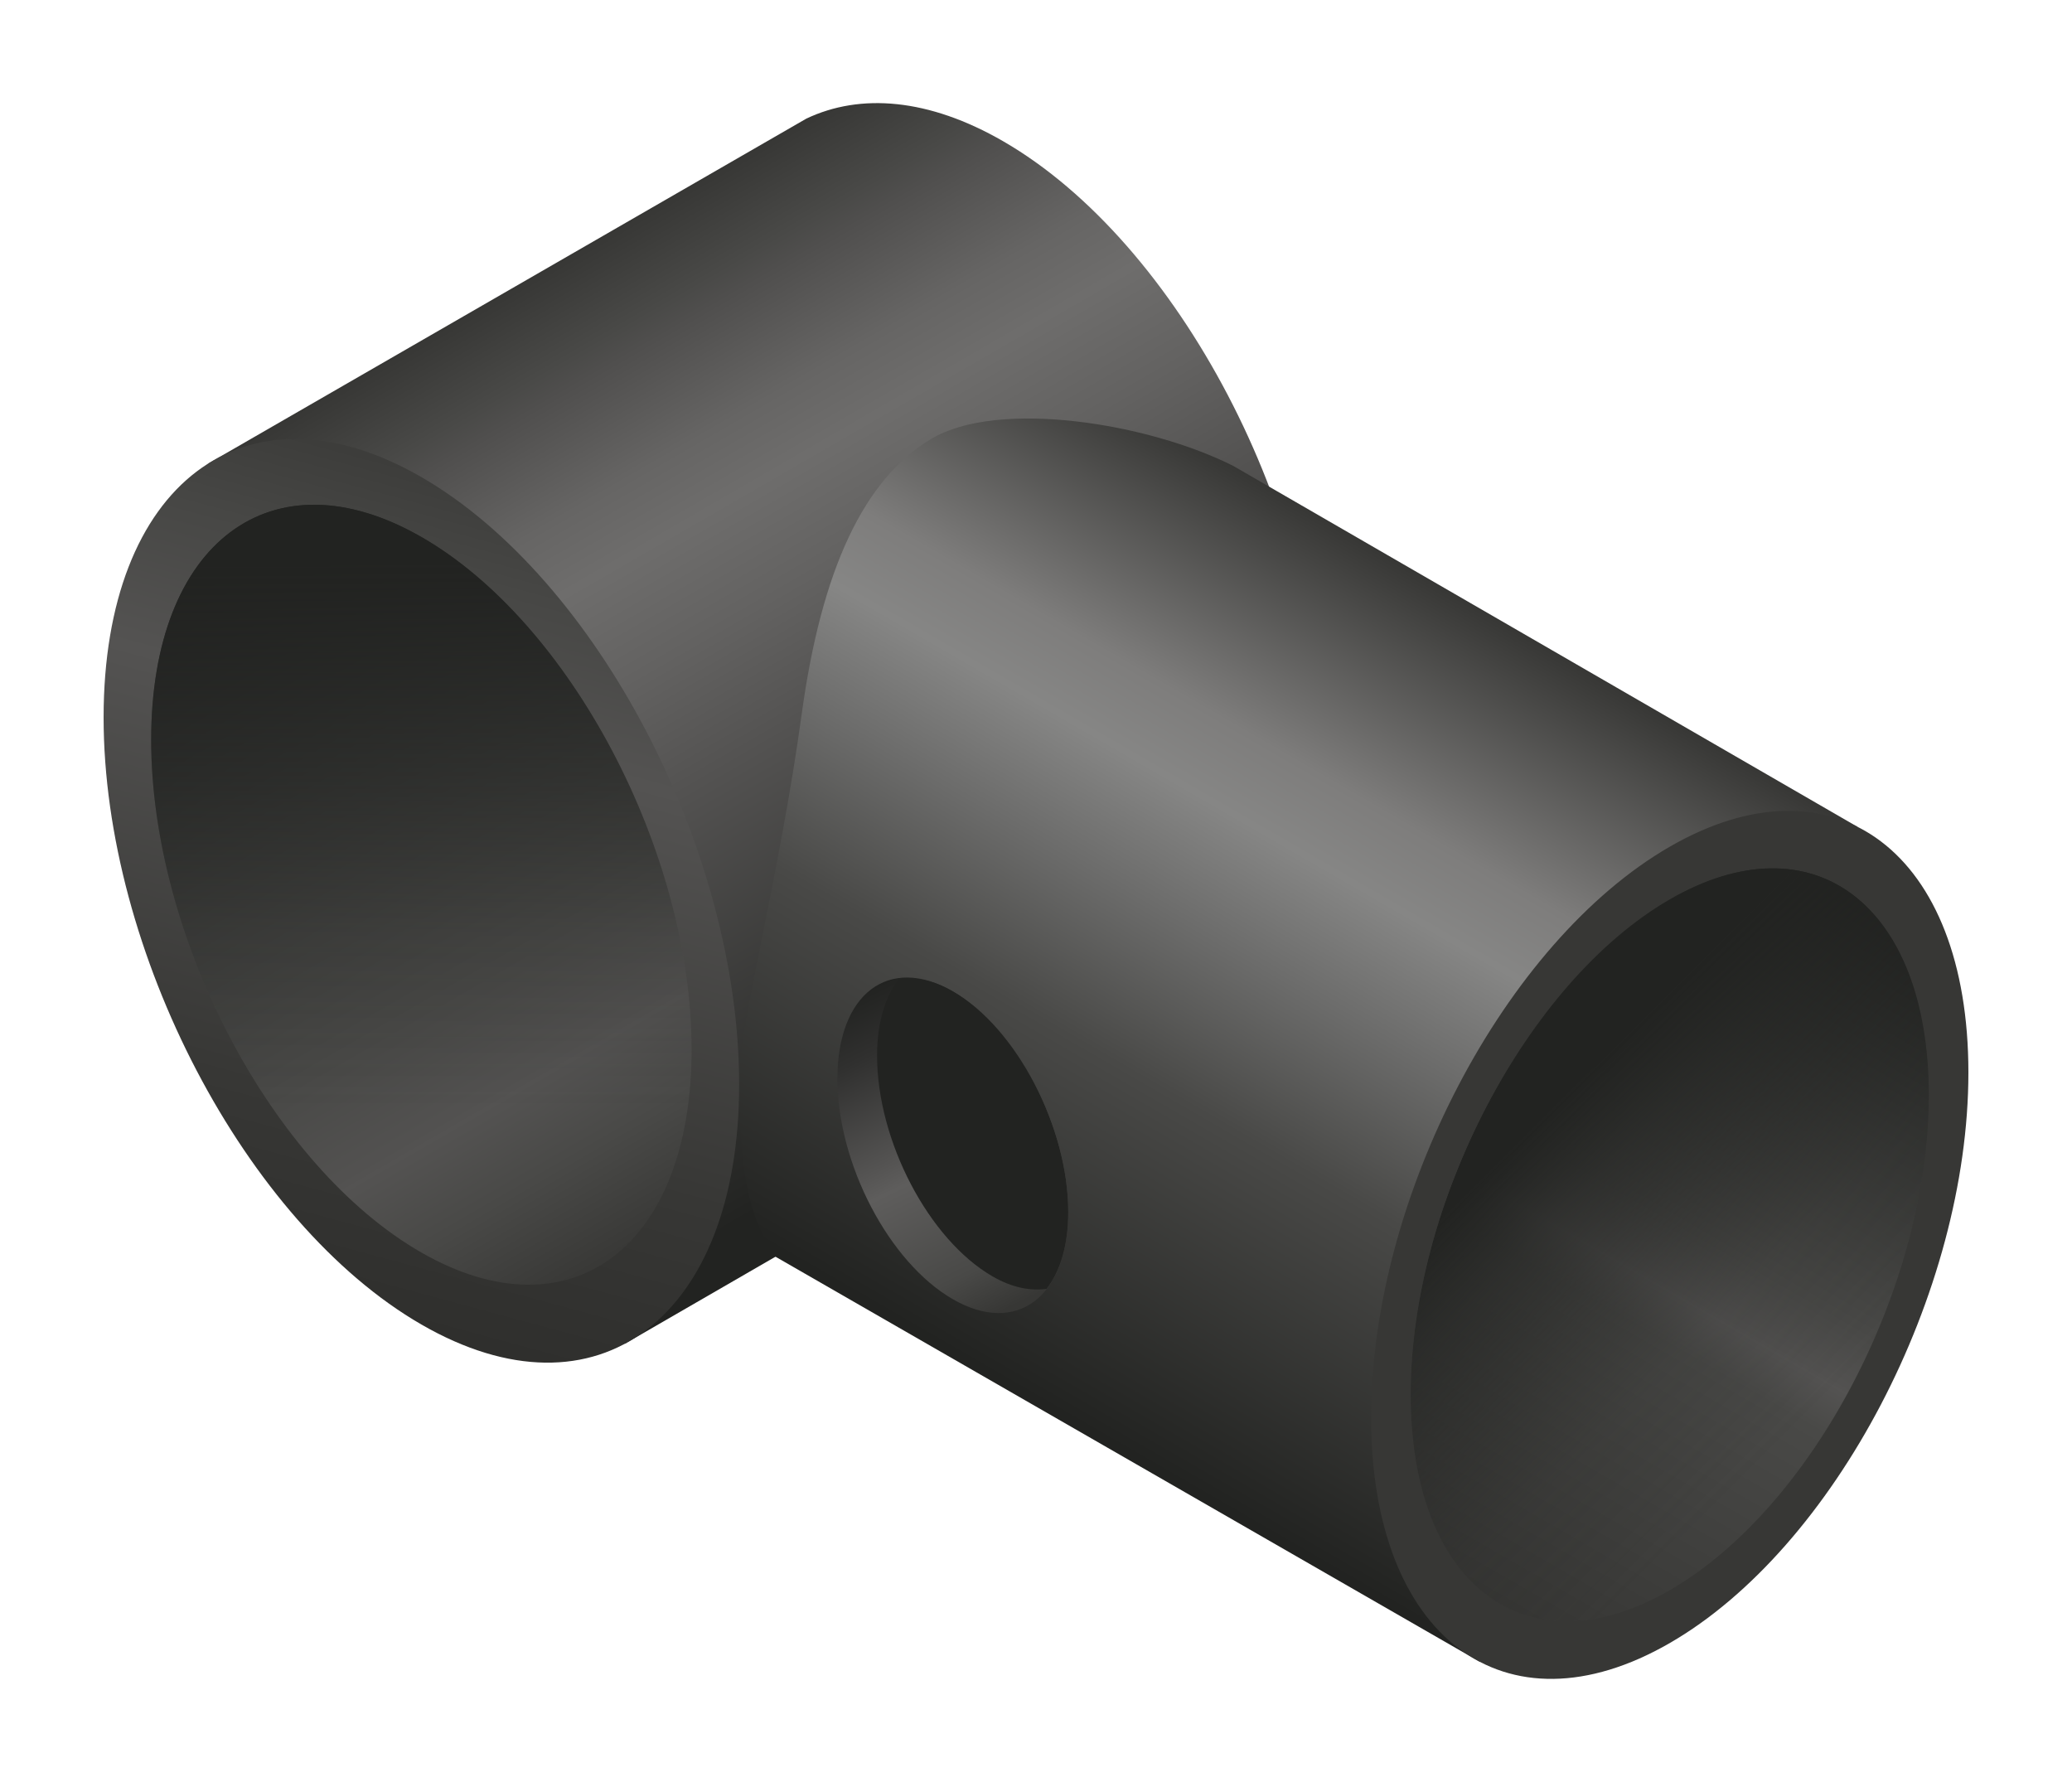 <?xml version="1.0" encoding="UTF-8"?><svg id="uuid-d58b096b-4e54-4dc0-beb1-6f459cd4afcd" xmlns="http://www.w3.org/2000/svg" xmlns:xlink="http://www.w3.org/1999/xlink" viewBox="0 0 2000 1720"><defs><style>.uuid-65fef22b-0f6b-4bfb-82af-38b20cb2a0b8{fill:url(#uuid-342a37d9-1d3b-4dcf-8f17-8a1aa34cf74d);}.uuid-e6f37f8a-47ba-4600-8775-bb0b9c29a822{fill:#222321;}.uuid-577a23d6-4eba-4d4a-a34c-8181945dcab7{fill:url(#uuid-0be2895c-39f6-491f-9a2a-1dcc14012e9b);}.uuid-22fa55c9-928e-4d7c-9cea-315161b754c2{fill:url(#uuid-f5ce321f-c161-48d0-9fa7-e45615ae5adf);}.uuid-8f30aded-7887-420c-af8a-c6169ea0379b{fill:url(#uuid-55ca361e-1f86-40bc-9516-b1006bc0c361);}.uuid-4d7de014-44d5-4edb-9626-8f4320494eba{fill:url(#uuid-d06da409-8d53-4951-bba7-26d62fc767a7);}.uuid-49fb9dc1-b825-42c0-9c62-6c1b460bca75{fill:url(#uuid-78694dae-abf1-4d40-b1d2-e88e39b6ef14);}.uuid-5a30768f-3276-4a39-b32e-baf09baae8a6{fill:url(#uuid-ea8b2606-93b7-44d0-a853-61bcea8051f6);}.uuid-80f115f2-1b45-4b16-8cbf-b0f14c500697{fill:url(#uuid-4f30ae17-bc39-4f51-bc5d-96c56c666d9b);}.uuid-081cd76d-67d0-4009-97e5-5bca80d67fe2{fill:url(#uuid-07b54f4d-02ed-442a-af13-2c6de19681ef);}</style><linearGradient id="uuid-4f30ae17-bc39-4f51-bc5d-96c56c666d9b" x1="1020" y1="1056.34" x2="551.57" y2="244.99" gradientTransform="matrix(1, 0, 0, 1, 0, 0)" gradientUnits="userSpaceOnUse"><stop offset=".05" stop-color="#222321"/><stop offset=".47" stop-color="#545352"/><stop offset=".59" stop-color="#636261"/><stop offset=".7" stop-color="#6e6d6c"/><stop offset=".77" stop-color="#666564"/><stop offset=".88" stop-color="#504f4e"/><stop offset=".91" stop-color="#494947"/><stop offset="1" stop-color="#373735"/></linearGradient><linearGradient id="uuid-0be2895c-39f6-491f-9a2a-1dcc14012e9b" x1="1404.79" y1="573.47" x2="934.25" y2="1388.47" gradientTransform="matrix(1, 0, 0, 1, 0, 0)" gradientUnits="userSpaceOnUse"><stop offset="0" stop-color="#373735"/><stop offset=".23" stop-color="#7e7d7c"/><stop offset=".31" stop-color="#868685"/><stop offset=".43" stop-color="#6c6c6b"/><stop offset=".59" stop-color="#494947"/><stop offset=".93" stop-color="#222321"/></linearGradient><linearGradient id="uuid-342a37d9-1d3b-4dcf-8f17-8a1aa34cf74d" x1="1602.6" y1="793.02" x2="1622.8" y2="1696.59" gradientTransform="matrix(1, 0, 0, 1, 0, 0)" gradientUnits="userSpaceOnUse"><stop offset="0" stop-color="#373735"/><stop offset="1" stop-color="#373735"/></linearGradient><linearGradient id="uuid-78694dae-abf1-4d40-b1d2-e88e39b6ef14" x1="1802.71" y1="870.76" x2="1420.75" y2="1532.32" gradientTransform="matrix(1, 0, 0, 1, 0, 0)" gradientUnits="userSpaceOnUse"><stop offset="0" stop-color="#222321"/><stop offset=".16" stop-color="#2f302e"/><stop offset=".47" stop-color="#494947"/><stop offset=".55" stop-color="#535251"/><stop offset=".55" stop-color="#545352"/><stop offset=".61" stop-color="#494947"/><stop offset="1" stop-color="#373735"/></linearGradient><linearGradient id="uuid-ea8b2606-93b7-44d0-a853-61bcea8051f6" x1="1761.07" y1="1350.89" x2="1411.24" y2="1001.06" gradientTransform="matrix(1, 0, 0, 1, 0, 0)" gradientUnits="userSpaceOnUse"><stop offset="0" stop-color="#222321" stop-opacity="0"/><stop offset=".26" stop-color="#222321" stop-opacity=".18"/><stop offset=".62" stop-color="#222321" stop-opacity=".69"/><stop offset=".78" stop-color="#222321"/></linearGradient><linearGradient id="uuid-07b54f4d-02ed-442a-af13-2c6de19681ef" x1="-3065.02" y1="1253.36" x2="-2917.73" y2="952.32" gradientTransform="translate(-2072.95) rotate(-180) scale(1 -1)" gradientUnits="userSpaceOnUse"><stop offset="0" stop-color="#373735"/><stop offset=".14" stop-color="#494947"/><stop offset=".45" stop-color="#5e5d5c"/><stop offset=".52" stop-color="#555453"/><stop offset=".83" stop-color="#30302f"/><stop offset="1" stop-color="#222321"/></linearGradient><linearGradient id="uuid-d06da409-8d53-4951-bba7-26d62fc767a7" x1="252.84" y1="1438.46" x2="525.95" y2="428.78" gradientTransform="matrix(1, 0, 0, 1, 0, 0)" gradientUnits="userSpaceOnUse"><stop offset="0" stop-color="#272725"/><stop offset=".36" stop-color="#373735"/><stop offset=".72" stop-color="#545352"/><stop offset=".86" stop-color="#474745"/><stop offset="1" stop-color="#373735"/></linearGradient><linearGradient id="uuid-55ca361e-1f86-40bc-9516-b1006bc0c361" x1="197.74" y1="501.66" x2="626.75" y2="1244.72" gradientTransform="matrix(1, 0, 0, 1, 0, 0)" gradientUnits="userSpaceOnUse"><stop offset="0" stop-color="#222321"/><stop offset=".2" stop-color="#2f302e"/><stop offset=".6" stop-color="#494947"/><stop offset=".73" stop-color="#535251"/><stop offset=".73" stop-color="#545352"/><stop offset=".83" stop-color="#494947"/><stop offset=".96" stop-color="#373735"/></linearGradient><linearGradient id="uuid-f5ce321f-c161-48d0-9fa7-e45615ae5adf" x1="406.73" y1="1070.35" x2="406.73" y2="514.65" gradientTransform="matrix(1, 0, 0, 1, 0, 0)" gradientUnits="userSpaceOnUse"><stop offset="0" stop-color="#222321" stop-opacity="0"/><stop offset=".31" stop-color="#222321" stop-opacity=".18"/><stop offset=".75" stop-color="#222321" stop-opacity=".69"/><stop offset=".95" stop-color="#222321"/></linearGradient></defs><path class="uuid-80f115f2-1b45-4b16-8cbf-b0f14c500697" d="M603.27,1296.94l574.74-332.17c59.68-40.2,96.93-124.72,96.93-242.44h0c0-225.81-137.31-488.2-306.64-586-71.77-41.43-137.77-46.67-190.03-21.81L201.16,447.3"/><path class="uuid-577a23d6-4eba-4d4a-a34c-8181945dcab7" d="M773.91,688.84c19.05-139.08,60.01-226.38,124.78-265.14,64.78-38.76,209.86-15.34,291.87,26.09,0,0-7.71-3.58,0,0l602.37,348.25-364.54,805.96-679.85-391.02c-18.97-31.4-35.1-57.91-35.1-172.29,0-50.74,38.71-193.3,60.46-351.85Z"/><path class="uuid-65fef22b-0f6b-4bfb-82af-38b20cb2a0b8" d="M1323.46,1368.01c0-212.24,129.04-458.87,288.27-550.76,159.22-91.92,288.27,5.64,288.27,217.91s-129.05,458.87-288.27,550.74c-159.22,91.87-288.27-5.64-288.27-217.89h0Z"/><path class="uuid-49fb9dc1-b825-42c0-9c62-6c1b460bca75" d="M1361.65,1345.92c0-184.09,111.93-398.01,250.08-477.75,138.15-79.76,250.04,4.89,250.04,189.06s-111.89,397.93-250.04,477.67c-138.15,79.73-250.08-4.89-250.08-188.97h0Z"/><path class="uuid-5a30768f-3276-4a39-b32e-baf09baae8a6" d="M1361.65,1345.92c0-184.09,111.93-398.01,250.08-477.75,138.15-79.76,250.04,4.89,250.04,189.06s-111.89,397.93-250.04,477.67c-138.15,79.73-250.08-4.89-250.08-188.97h0Z"/><path class="uuid-081cd76d-67d0-4009-97e5-5bca80d67fe2" d="M1031.11,1169.87c0-82.12-49.86-177.49-111.4-213-61.54-35.5-111.4,2.12-111.4,84.25s49.86,177.39,111.4,212.89c61.54,35.5,111.4-2.12,111.4-84.15h0Z"/><path class="uuid-e6f37f8a-47ba-4600-8775-bb0b9c29a822" d="M846.59,1018.97c0-32.36,7.99-57.34,21.09-74.23,15.58-2.02,33.02,1.22,52.04,12.14,61.54,35.5,111.4,130.87,111.4,213,0,32.26-7.83,57.34-20.94,74.13-15.73,2.12-33.27-1.11-52.13-12.03-61.64-35.6-111.45-130.87-111.45-213Z"/><path class="uuid-4d7de014-44d5-4edb-9626-8f4320494eba" d="M713.45,1046.53c0-225.83-137.3-488.22-306.64-586-169.42-97.86-306.73,5.99-306.81,231.88,0,225.83,137.39,488.22,306.73,586,169.42,97.86,306.73-5.99,306.73-231.88h0Z"/><path class="uuid-8f30aded-7887-420c-af8a-c6169ea0379b" d="M667.54,1013.13c0-190.71-116.79-412.27-260.81-494.84-144.06-82.6-260.81,5.07-260.81,195.81s116.75,412.25,260.81,494.84c144.02,82.58,260.81-5.07,260.81-195.81h0Z"/><path class="uuid-22fa55c9-928e-4d7c-9cea-315161b754c2" d="M667.54,1013.13c0-190.71-116.79-412.27-260.81-494.84-144.06-82.6-260.81,5.07-260.81,195.81s116.75,412.25,260.81,494.84c144.02,82.58,260.81-5.07,260.81-195.81h0Z"/></svg>